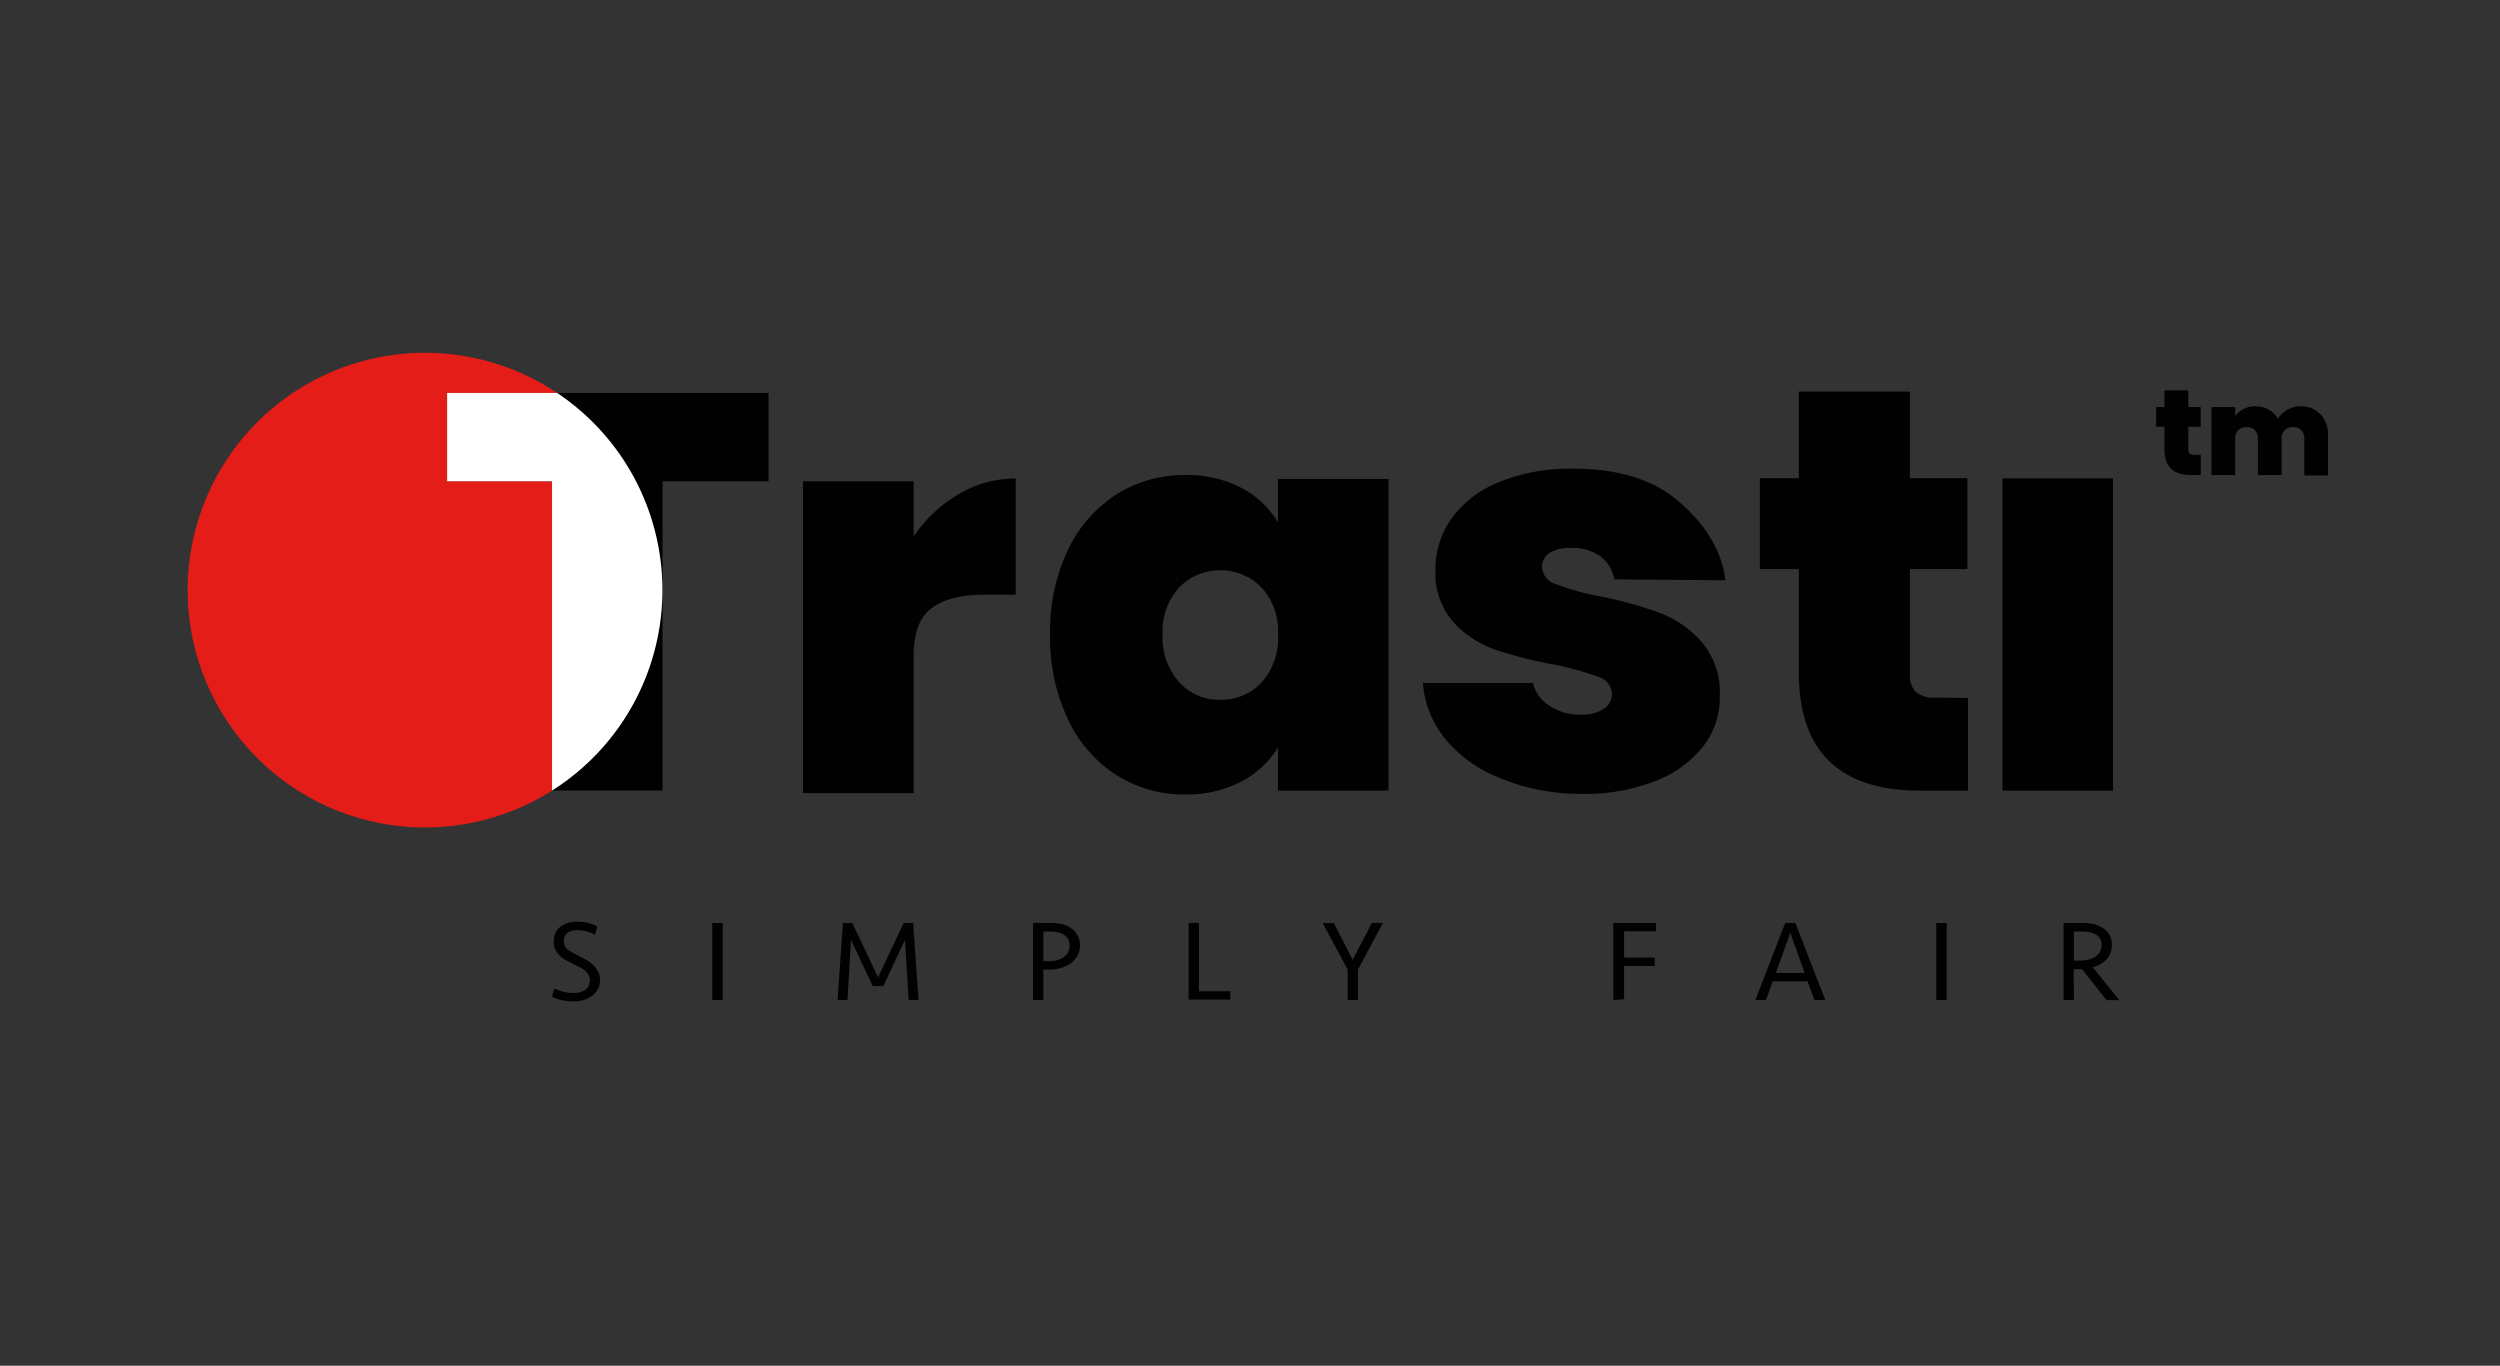<?xml version="1.0" encoding="UTF-8" standalone="no"?>
<svg
   xmlns:dc="http://purl.org/dc/elements/1.1/"
   xmlns:cc="http://creativecommons.org/ns#"
   xmlns:rdf="http://www.w3.org/1999/02/22-rdf-syntax-ns#"
   xmlns:svg="http://www.w3.org/2000/svg"
   xmlns="http://www.w3.org/2000/svg"
   xmlns:sodipodi="http://sodipodi.sourceforge.net/DTD/sodipodi-0.dtd"
   xmlns:inkscape="http://www.inkscape.org/namespaces/inkscape"
   id="Warstwa_1"
   data-name="Warstwa 1"
   viewBox="0 0 300 163.89"
   version="1.1"
   sodipodi:docname="trasti.svg"
   width="300"
   height="163.89"
   inkscape:version="1.0.1 (3bc2e813f5, 2020-09-07)">
  <rect x="0" y="0" width="300" height="163.89" fill="#333333" stroke="none"/>
  <sodipodi:namedview
     pagecolor="#ffffff"
     bordercolor="#666666"
     borderopacity="1"
     objecttolerance="10"
     gridtolerance="10"
     guidetolerance="10"
     inkscape:pageopacity="0"
     inkscape:pageshadow="2"
     inkscape:window-width="3840"
     inkscape:window-height="2080"
     id="namedview302"
     showgrid="false"
     inkscape:zoom="4.0815734"
     inkscape:cx="172.36"
     inkscape:cy="81.945"
     inkscape:window-x="2149"
     inkscape:window-y="1013"
     inkscape:window-maximized="1"
     inkscape:current-layer="Warstwa_1" />
  <defs
     id="defs259">
    <style
       id="style257">.cls-1{fill:#010101;}.cls-2{fill:#e41d18;}.cls-3{fill:#fff;}</style>
  </defs>
  <path
     class="cls-1"
     d="m 180.175,93.445 a 16.39,16.39 0 0 1 -6.68,-4.69 12,12 0 0 1 -2.74,-6.8 h 13.2 a 4.44,4.44 0 0 0 2.08,2.8 6.42,6.42 0 0 0 3.7,1 4.73,4.73 0 0 0 2.7,-0.68 2.06,2.06 0 0 0 1,-1.76 2.25,2.25 0 0 0 -1.64,-2.1 35,35 0 0 0 -5.4,-1.48 49.55,49.55 0 0 1 -7.11,-1.83 12.15,12.15 0 0 1 -4.94,-3.32 8.91,8.91 0 0 1 -2.09,-6.22 10.44,10.44 0 0 1 1.92,-6.13 12.89,12.89 0 0 1 5.65,-4.36 22.29,22.29 0 0 1 9,-1.63 q 7.82,0 12.29,3.66 c 3,2.43 5.46,5.76 5.94,9.73 l -13.33,-0.11 a 4.39,4.39 0 0 0 -1.68,-2.77 5.79,5.79 0 0 0 -3.52,-1 4.53,4.53 0 0 0 -2.59,0.61 1.92,1.92 0 0 0 -0.89,1.69 2.25,2.25 0 0 0 1.68,2.04 28.91,28.91 0 0 0 5.26,1.46 47.62,47.62 0 0 1 7.22,2 12.65,12.65 0 0 1 5,3.49 9.35,9.35 0 0 1 2.17,6.53 9.52,9.52 0 0 1 -2,6 13.46,13.46 0 0 1 -5.76,4.16 23.08,23.08 0 0 1 -8.78,1.53 25.32,25.32 0 0 1 -9.66,-1.82 z"
     id="path261" />
  <path
     class="cls-1"
     d="m 115.045,59.295 a 13.23,13.23 0 0 1 6.84,-1.87 v 13.94 h -3.73 c -2.88,0 -5,0.55 -6.43,1.67 -1.43,1.12 -2.09,3 -2.09,5.8 v 16.34 H 96.365 v -37.42 h 13.27 v 6.61 a 17,17 0 0 1 5.41,-5.07 z"
     id="path263" />
  <path
     class="cls-1"
     d="m 128.145,66.005 a 16.05,16.05 0 0 1 5.82,-6.67 15.12,15.12 0 0 1 8.23,-2.33 14.06,14.06 0 0 1 6.76,1.53 11.2,11.2 0 0 1 4.4,4.14 v -5.2 h 13.27 v 37.4 h -13.27 v -5.2 a 11.13,11.13 0 0 1 -4.43,4.13 14.13,14.13 0 0 1 -6.73,1.53 15,15 0 0 1 -8.23,-2.33 16,16 0 0 1 -5.82,-6.7 22.93,22.93 0 0 1 -2.13,-10.17 22.72,22.72 0 0 1 2.13,-10.13 z m 23.22,4.47 a 6.94,6.94 0 0 0 -9.85,0 7.88,7.88 0 0 0 -2,5.7 8,8 0 0 0 2,5.7 6.47,6.47 0 0 0 4.94,2.1 6.56,6.56 0 0 0 4.91,-2.06 7.92,7.92 0 0 0 2,-5.74 7.8,7.8 0 0 0 -2,-5.7 z"
     id="path265" />
  <path
     class="cls-1"
     d="m 236.155,83.755 v 11.12 h -5.75 q -14.55,0 -14.55,-14.23 v -12.36 h -4.67 v -10.9 h 4.67 v -10.39 h 13.33 v 10.39 h 6.9 v 10.9 h -6.9 v 12.56 a 2.92,2.92 0 0 0 0.71,2.2 3.43,3.43 0 0 0 2.4,0.67 z"
     id="path267" />
  <rect
     class="cls-1"
     x="240.295"
     y="57.405"
     width="13.26"
     height="37.47"
     id="rect269" />
  <path
     class="cls-1"
     d="m 264.095,54.575 v 2.43 h -1.23 q -3.13,0 -3.13,-3.1 v -2.69 h -1 v -2.37 h 1 v -2 h 2.86 v 2 h 1.49 v 2.37 h -1.49 v 2.74 a 0.66,0.66 0 0 0 0.16,0.48 0.76,0.76 0 0 0 0.51,0.14 z"
     id="path271" />
  <path
     class="cls-1"
     d="m 278.485,49.755 a 3.55,3.55 0 0 1 0.88,2.55 v 4.75 h -2.85 v -4.43 a 1.37,1.37 0 0 0 -0.36,-1 1.32,1.32 0 0 0 -1,-0.37 1.3,1.3 0 0 0 -1,0.37 1.37,1.37 0 0 0 -0.36,1 v 4.38 h -2.85 v -4.38 a 1.37,1.37 0 0 0 -0.36,-1 1.3,1.3 0 0 0 -1,-0.37 1.35,1.35 0 0 0 -1,0.37 1.37,1.37 0 0 0 -0.36,1 v 4.38 h -2.85 v -8.16 h 2.85 v 1.08 a 2.76,2.76 0 0 1 1,-0.84 3,3 0 0 1 1.4,-0.33 3.28,3.28 0 0 1 1.61,0.39 2.82,2.82 0 0 1 1.11,1.11 3.34,3.34 0 0 1 1.15,-1.09 3.12,3.12 0 0 1 1.57,-0.41 3.17,3.17 0 0 1 2.42,1 z"
     id="path273" />
  <path
     class="cls-1"
     d="m 72.005,117.605 a 2.22,2.22 0 0 1 -0.25,1.07 2.48,2.48 0 0 1 -0.68,0.8 3,3 0 0 1 -1,0.51 4.08,4.08 0 0 1 -1.24,0.18 6.88,6.88 0 0 1 -1.33,-0.13 5.25,5.25 0 0 1 -1.25,-0.42 l 0.24,-1 a 7.57,7.57 0 0 0 1.11,0.39 5,5 0 0 0 1.21,0.15 2.46,2.46 0 0 0 1.42,-0.38 1.28,1.28 0 0 0 0.54,-1.11 1.34,1.34 0 0 0 -0.16,-0.68 1.85,1.85 0 0 0 -0.42,-0.52 3.26,3.26 0 0 0 -0.63,-0.41 l -0.77,-0.37 c -0.3,-0.15 -0.6,-0.3 -0.88,-0.47 a 3.3,3.3 0 0 1 -0.75,-0.55 2.44,2.44 0 0 1 -0.53,-0.71 2,2 0 0 1 -0.19,-0.92 2.54,2.54 0 0 1 0.21,-1.06 2.09,2.09 0 0 1 0.59,-0.76 2.73,2.73 0 0 1 0.9,-0.46 4.31,4.31 0 0 1 1.17,-0.15 5.3,5.3 0 0 1 1.26,0.15 4.86,4.86 0 0 1 1.08,0.41 l -0.23,1 a 4.44,4.44 0 0 0 -1,-0.39 4.26,4.26 0 0 0 -1.12,-0.15 c -1.09,0 -1.64,0.43 -1.64,1.3 a 1.52,1.52 0 0 0 0.08,0.51 1.1,1.1 0 0 0 0.26,0.4 2.15,2.15 0 0 0 0.49,0.36 c 0.2,0.12 0.45,0.25 0.74,0.4 0.29,0.15 0.6,0.3 0.92,0.48 a 4.25,4.25 0 0 1 0.89,0.61 3.17,3.17 0 0 1 0.68,0.82 2.19,2.19 0 0 1 0.28,1.1 z"
     id="path275" />
  <path
     class="cls-1"
     d="m 86.725,120.005 h -1.25 v -9.25 h 1.25 z"
     id="path277" />
  <path
     class="cls-1"
     d="m 108.445,110.755 h 1.13 l 0.65,9.24 h -1.19 l -0.44,-7.2 -2.6,5.53 h -1.27 l -2.6,-5.53 -0.43,7.2 h -1.19 l 0.65,-9.24 h 1.12 l 3.09,6.53 z"
     id="path279" />
  <path
     class="cls-1"
     d="m 129.595,113.465 a 2.48,2.48 0 0 1 -0.29,1.2 2.65,2.65 0 0 1 -0.79,0.91 3.94,3.94 0 0 1 -1.2,0.58 5.42,5.42 0 0 1 -1.49,0.2 h -0.62 v 3.65 h -1.24 v -9.25 h 2.18 a 5.39,5.39 0 0 1 1.36,0.16 3.32,3.32 0 0 1 1.09,0.51 2.39,2.39 0 0 1 0.73,0.85 2.48,2.48 0 0 1 0.27,1.19 z m -1.25,0 a 1.62,1.62 0 0 0 -0.17,-0.77 1.47,1.47 0 0 0 -0.48,-0.51 2.11,2.11 0 0 0 -0.72,-0.3 4.14,4.14 0 0 0 -0.87,-0.09 h -0.9 v 3.54 h 0.67 a 3.84,3.84 0 0 0 1,-0.12 2.74,2.74 0 0 0 0.79,-0.37 1.69,1.69 0 0 0 0.51,-0.59 1.67,1.67 0 0 0 0.17,-0.8 z"
     id="path281" />
  <path
     class="cls-1"
     d="m 143.875,110.755 v 8.2 h 3.76 v 1 h -5 v -9.2 z"
     id="path283" />
  <path
     class="cls-1"
     d="m 164.625,110.755 h 1.33 l -3,5.59 v 3.65 h -1.23 v -3.64 l -3,-5.59 h 1.33 l 2.26,4.41 z"
     id="path285" />
  <path
     class="cls-1"
     d="m 193.595,120.005 v -9.25 h 5.13 v 1 h -3.83 v 3.16 h 3.67 v 1 h -3.67 v 4 z"
     id="path287" />
  <path
     class="cls-1"
     d="m 219.035,120.005 h -1.31 l -0.83,-2.24 h -4.17 l -0.81,2.24 h -1.27 l 3.58,-9.25 h 1.22 z m -5.93,-3.25 h 3.46 l -1.73,-4.82 z"
     id="path289" />
  <path
     class="cls-1"
     d="m 233.595,120.005 h -1.24 v -9.25 h 1.24 z"
     id="path291" />
  <path
     class="cls-1"
     d="m 248.865,120.005 h -1.24 v -9.25 h 2.34 a 5.34,5.34 0 0 1 1.36,0.16 3.58,3.58 0 0 1 1.1,0.5 2.27,2.27 0 0 1 1,2 2.49,2.49 0 0 1 -0.6,1.66 3.47,3.47 0 0 1 -1.69,1 l 3.18,3.94 h -1.53 l -2.94,-3.72 h -1 z m 3.33,-6.61 a 1.38,1.38 0 0 0 -0.67,-1.24 2.57,2.57 0 0 0 -0.72,-0.28 4,4 0 0 0 -0.85,-0.09 h -1.09 v 3.49 h 0.63 a 5.14,5.14 0 0 0 1.06,-0.11 3,3 0 0 0 0.86,-0.34 1.78,1.78 0 0 0 0.57,-0.59 1.59,1.59 0 0 0 0.21,-0.84 z"
     id="path293" />
  <path
     class="cls-1"
     d="m 66.855,47.155 a 28.48,28.48 0 0 1 -0.6,47.71 h 13.25 v -37.11 h 12.72 v -10.6 z"
     id="path295" />
  <path
     class="cls-2"
     d="m 66.245,57.755 h -12.59 v -10.6 h 13.2 a 28.48,28.48 0 1 0 -0.6,47.71 v 0 z"
     id="path297" />
  <path
     class="cls-3"
     d="m 79.485,70.815 a 28.44,28.44 0 0 0 -12.63,-23.66 h -13.2 v 10.6 h 12.59 v 37.11 0 a 28.45,28.45 0 0 0 13.24,-24.05 z"
     id="path299" />
</svg>
